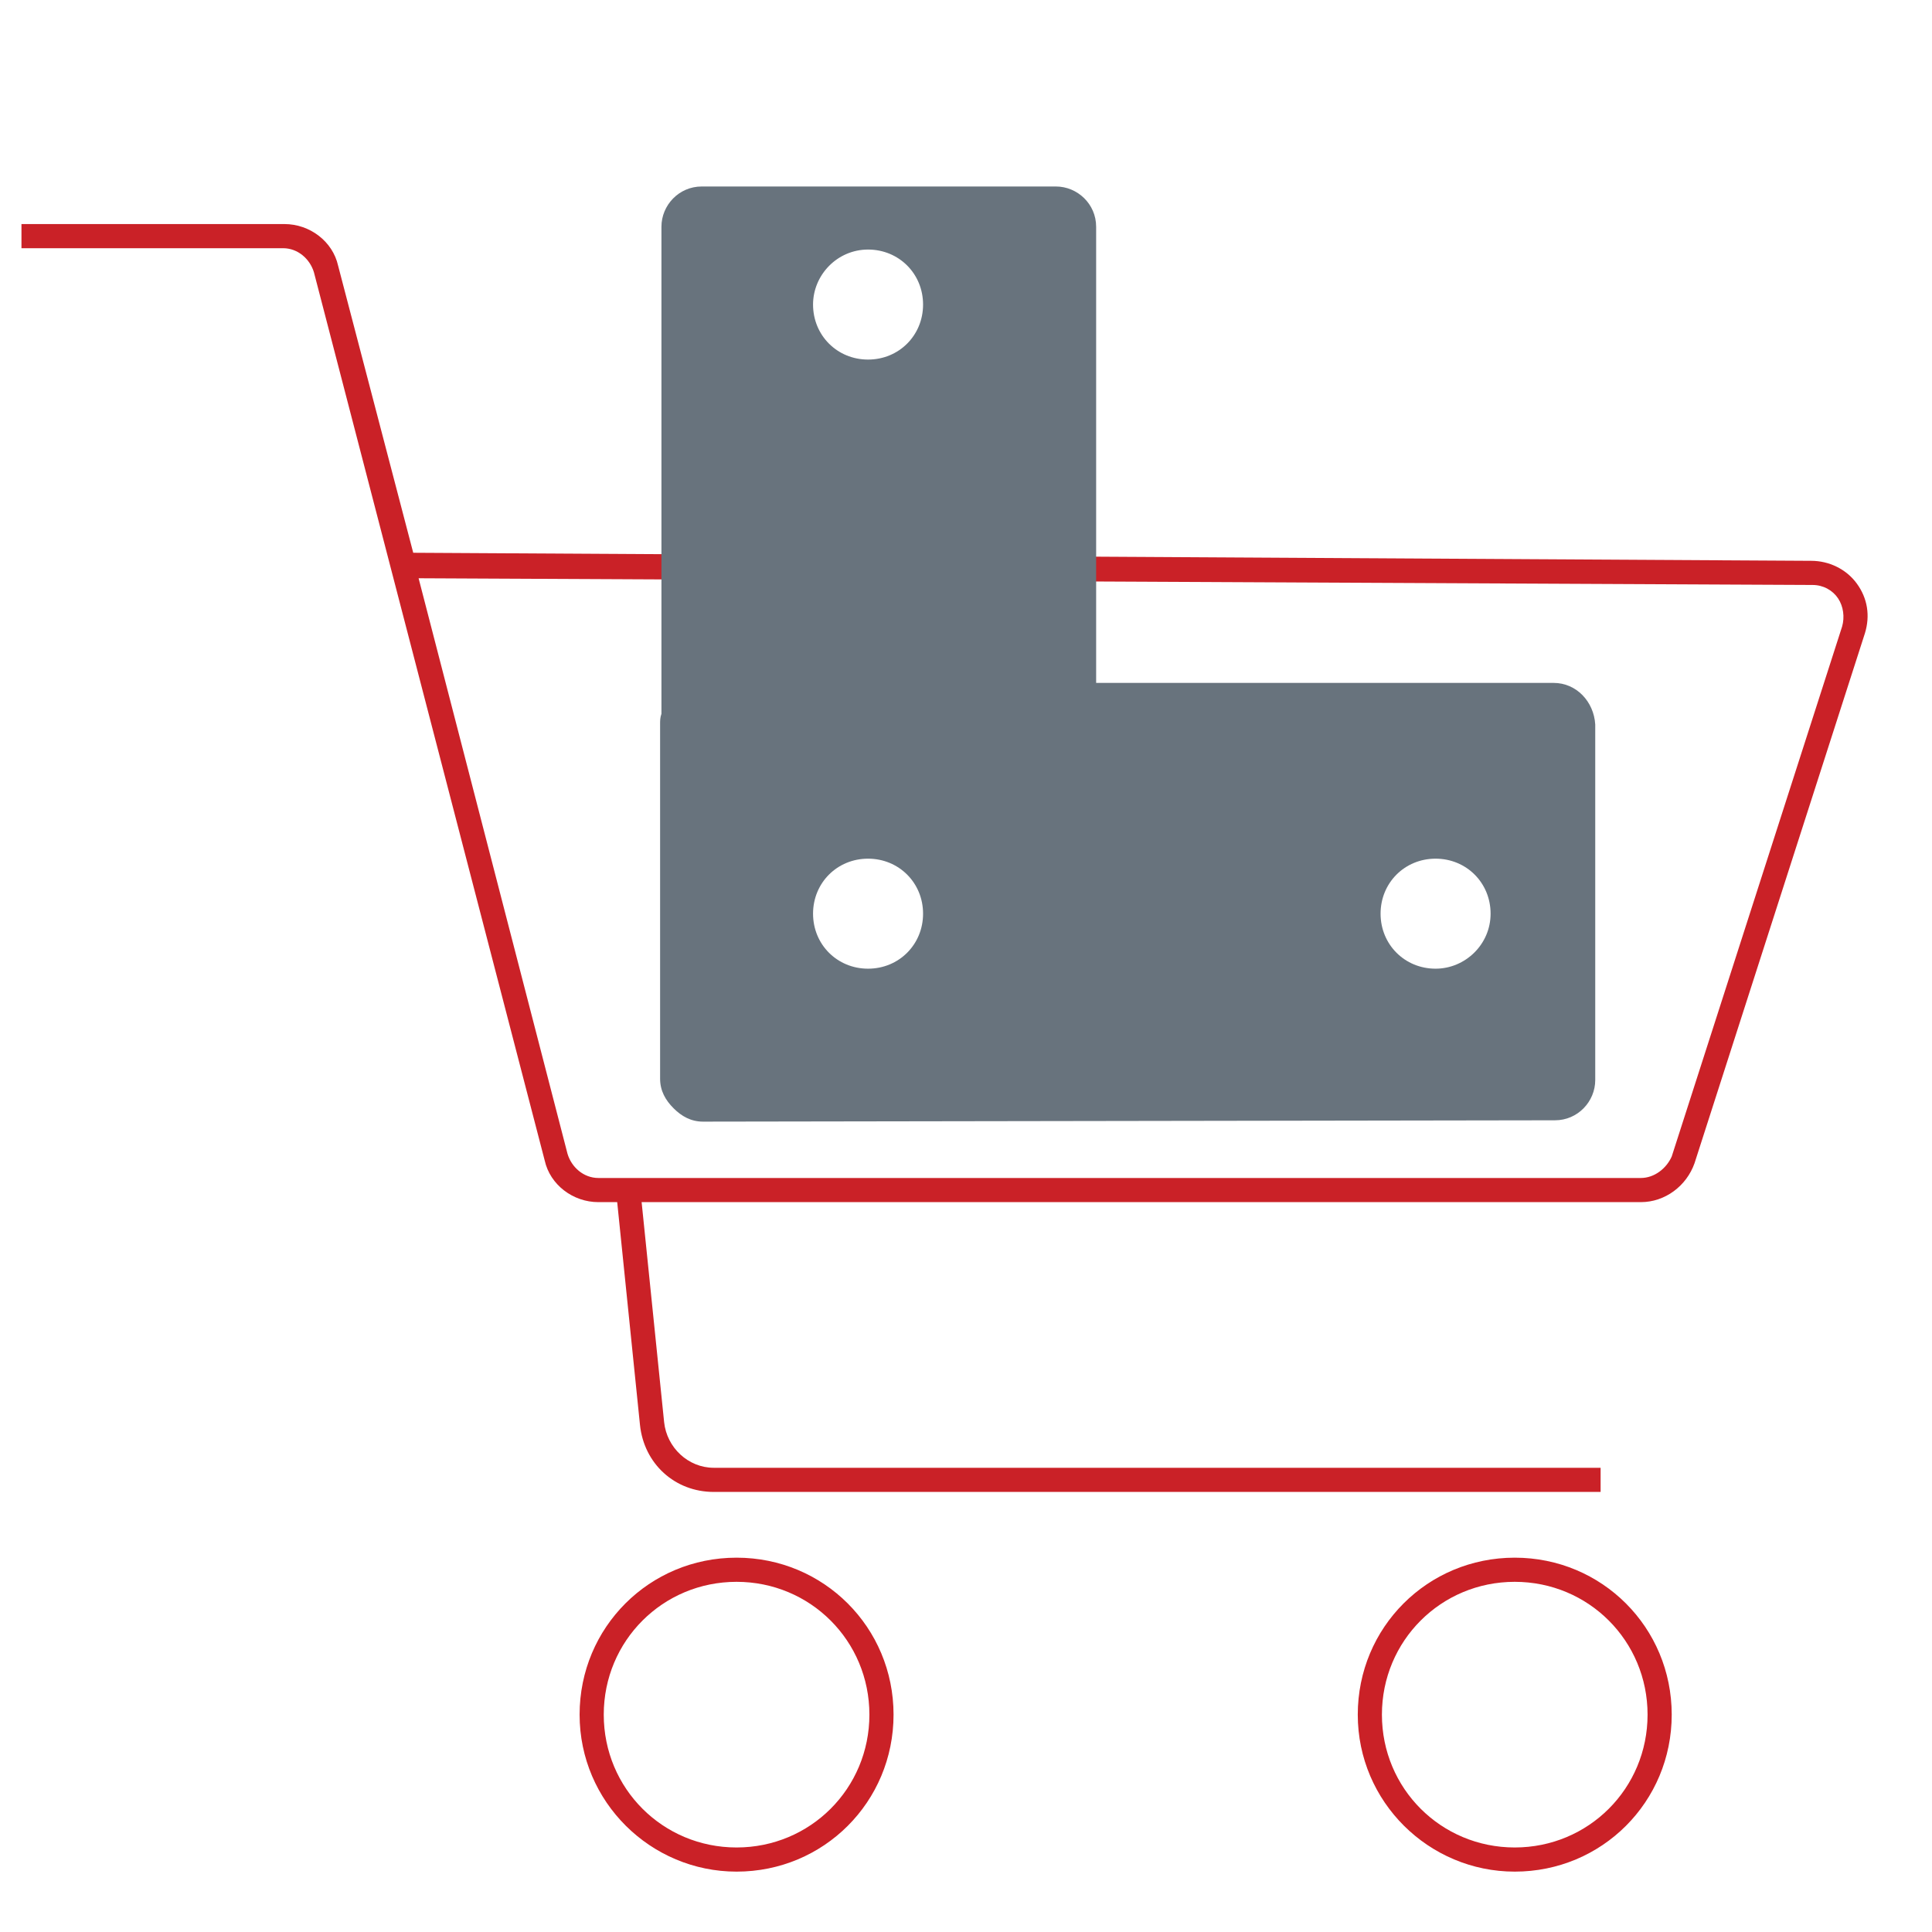 <svg xmlns="http://www.w3.org/2000/svg" xmlns:xlink="http://www.w3.org/1999/xlink" id="Layer_1" x="0px" y="0px" viewBox="0 0 144 144" style="enable-background:new 0 0 144 144;" xml:space="preserve"><style type="text/css">	.st0{fill:#81B8DD;}	.st1{fill:none;stroke:#C3E0F4;stroke-width:0.562;stroke-miterlimit:10;}	.st2{fill:none;stroke:#81B8DD;stroke-width:0.562;stroke-miterlimit:10;}	.st3{fill:#C3E0F4;}	.st4{fill:#68737D;}	.st5{fill:#DCA527;}	.st6{fill:#181B1E;}	.st7{fill:#CA2127;}</style><path class="st7" d="M122.3,89.6H44.6c-1.9,0-3.6-1.3-4-3.1L23.4,20.3c-0.3-1-1.2-1.8-2.3-1.8H1.6v-1.8h19.6c1.9,0,3.6,1.3,4,3.1 l5.6,21.4L135,41.8c1.3,0,2.6,0.6,3.4,1.7c0.8,1.1,1,2.4,0.6,3.7l-12.7,39.5C125.7,88.4,124.1,89.6,122.3,89.6z M31.2,43.1L42.3,86 c0.3,1,1.2,1.8,2.3,1.8h77.7c1,0,1.9-0.7,2.3-1.6l12.7-39.5c0.2-0.7,0.1-1.5-0.3-2.1c-0.4-0.6-1.1-1-1.9-1L31.2,43.1z"></path><path class="st7" d="M54.9,139.5c-6.4,0-11.7-5.2-11.7-11.7s5.2-11.7,11.7-11.7s11.7,5.2,11.7,11.7S61.4,139.5,54.9,139.5z  M54.9,117.9c-5.5,0-9.9,4.4-9.9,9.9s4.4,9.9,9.9,9.9s9.9-4.4,9.9-9.9S60.4,117.9,54.9,117.9z"></path><path class="st7" d="M112.9,139.5c-6.4,0-11.7-5.2-11.7-11.7s5.2-11.7,11.7-11.7s11.7,5.2,11.7,11.7S119.4,139.5,112.9,139.5z  M112.9,117.9c-5.5,0-9.9,4.4-9.9,9.9s4.4,9.9,9.9,9.9s9.9-4.4,9.9-9.9S118.4,117.9,112.9,117.9z"></path><path class="st4" d="M115.8,50.9H81.7V16.9c0-1.7-1.4-3-3-3H52.3c-1.7,0-3,1.4-3,3v36.3c-0.1,0.3-0.1,0.5-0.1,0.8v26.4 c0,0.9,0.4,1.6,1,2.2c0.6,0.6,1.3,1,2.2,1l63.5-0.1c1.7,0,3-1.4,3-3V54C118.8,52.3,117.5,50.9,115.8,50.9z M64.7,18.6 c2.3,0,4.1,1.8,4.1,4.1c0,2.3-1.8,4.1-4.1,4.1c-2.3,0-4.1-1.8-4.1-4.1C60.6,20.5,62.4,18.6,64.7,18.6z M64.7,72.2 c-2.3,0-4.1-1.8-4.1-4.1s1.8-4.1,4.1-4.1c2.3,0,4.1,1.8,4.1,4.1S67,72.2,64.7,72.2z M107,72.2c-2.3,0-4.1-1.8-4.1-4.1 s1.8-4.1,4.1-4.1c2.3,0,4.1,1.8,4.1,4.1S109.2,72.2,107,72.2z"></path><path class="st7" d="M119.3,111.2H53.2c-2.9,0-5.2-2.1-5.5-5l-1.8-17.6l1.8-0.2l1.8,17.6c0.2,1.9,1.8,3.4,3.7,3.4h66.1V111.2z"></path></svg>